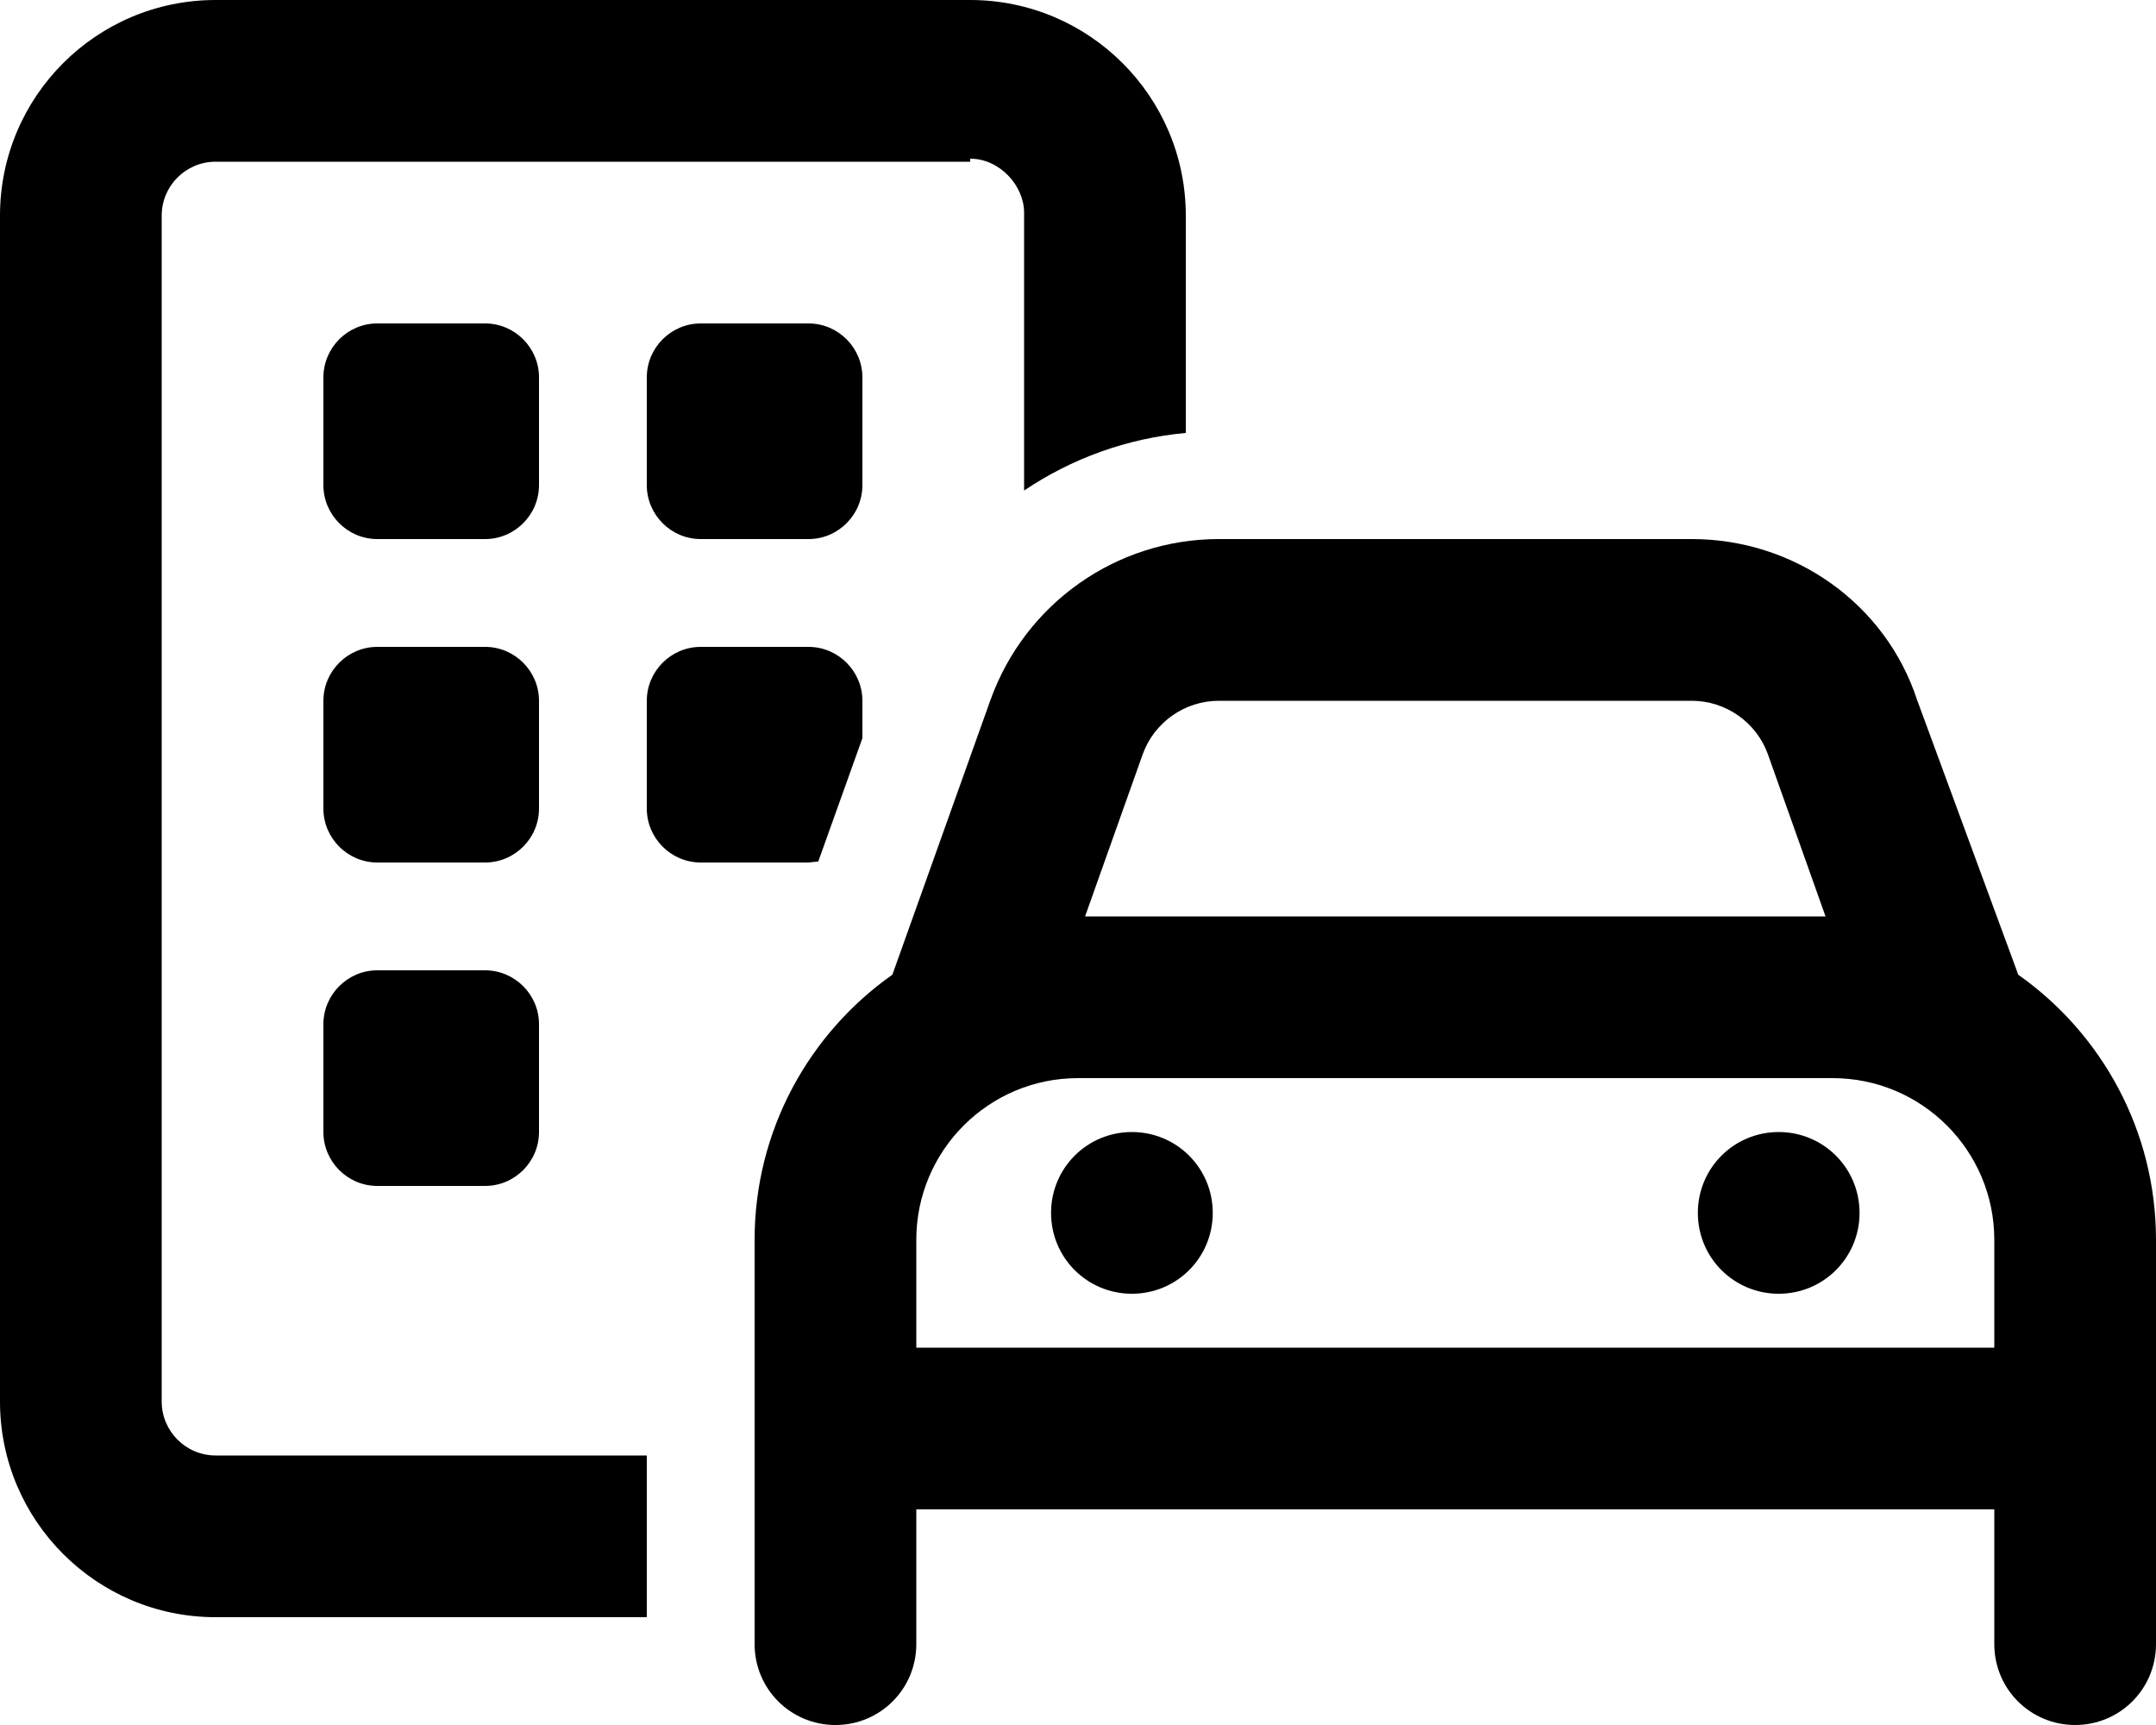 <svg xmlns="http://www.w3.org/2000/svg" viewBox="0 0 640 512"><!--! Font Awesome Pro 6.0.0 by @fontawesome - https://fontawesome.com License - https://fontawesome.com/license (Commercial License) Copyright 2022 Fonticons, Inc. --><path d="M288 48H64C55.16 48 48 55.16 48 64V416C48 424.8 55.16 432 64 432H192V480H64C28.65 480 0 451.3 0 416V64C0 28.65 28.65 0 64 0H288C323.3 0 352 28.65 352 64V128.5C334.5 130.1 318.1 136.1 304 145.6V63.1C304 55.16 296.8 47.1 288 47.1V48zM242.9 255.7C241.1 255.9 240.1 256 240 256H208C199.2 256 192 248.8 192 240V208C192 199.2 199.2 192 208 192H240C248.8 192 256 199.2 256 208V219.1L242.9 255.7zM96 112C96 103.2 103.2 96 112 96H144C152.8 96 160 103.2 160 112V144C160 152.8 152.8 160 144 160H112C103.2 160 96 152.8 96 144V112zM240 96C248.8 96 256 103.2 256 112V144C256 152.8 248.8 160 240 160H208C199.2 160 192 152.8 192 144V112C192 103.2 199.2 96 208 96H240zM96 208C96 199.2 103.2 192 112 192H144C152.8 192 160 199.2 160 208V240C160 248.8 152.8 256 144 256H112C103.2 256 96 248.8 96 240V208zM96 304C96 295.2 103.2 288 112 288H144C152.8 288 160 295.2 160 304V336C160 344.8 152.8 352 144 352H112C103.2 352 96 344.8 96 336V304zM312 360C312 346.7 322.7 336 336 336C349.3 336 360 346.7 360 360C360 373.3 349.3 384 336 384C322.7 384 312 373.3 312 360zM552 360C552 373.3 541.3 384 528 384C514.7 384 504 373.3 504 360C504 346.7 514.7 336 528 336C541.3 336 552 346.7 552 360zM294 207.8C304.3 179.1 331.4 160 361.8 160H502.2C532.6 160 559.7 179.1 569.1 207.8L598.6 287.9C598.8 288.4 598.9 288.9 599.1 289.3C623.8 306.7 640 335.5 640 368V488C640 501.3 629.3 512 616 512C602.7 512 592 501.3 592 488V448H272V488C272 501.3 261.3 512 248 512C234.7 512 224 501.3 224 488V368C224 335.5 240.2 306.7 264.9 289.3C265.1 288.9 265.2 288.4 265.4 287.9L294 207.8zM361.8 208C351.7 208 342.6 214.4 339.2 223.9L322.1 272H541.9L524.8 223.9C521.4 214.4 512.3 208 502.2 208H361.8zM544 320H320C293.5 320 272 341.5 272 368V400H592V368C592 341.5 570.5 320 544 320z"/></svg>
